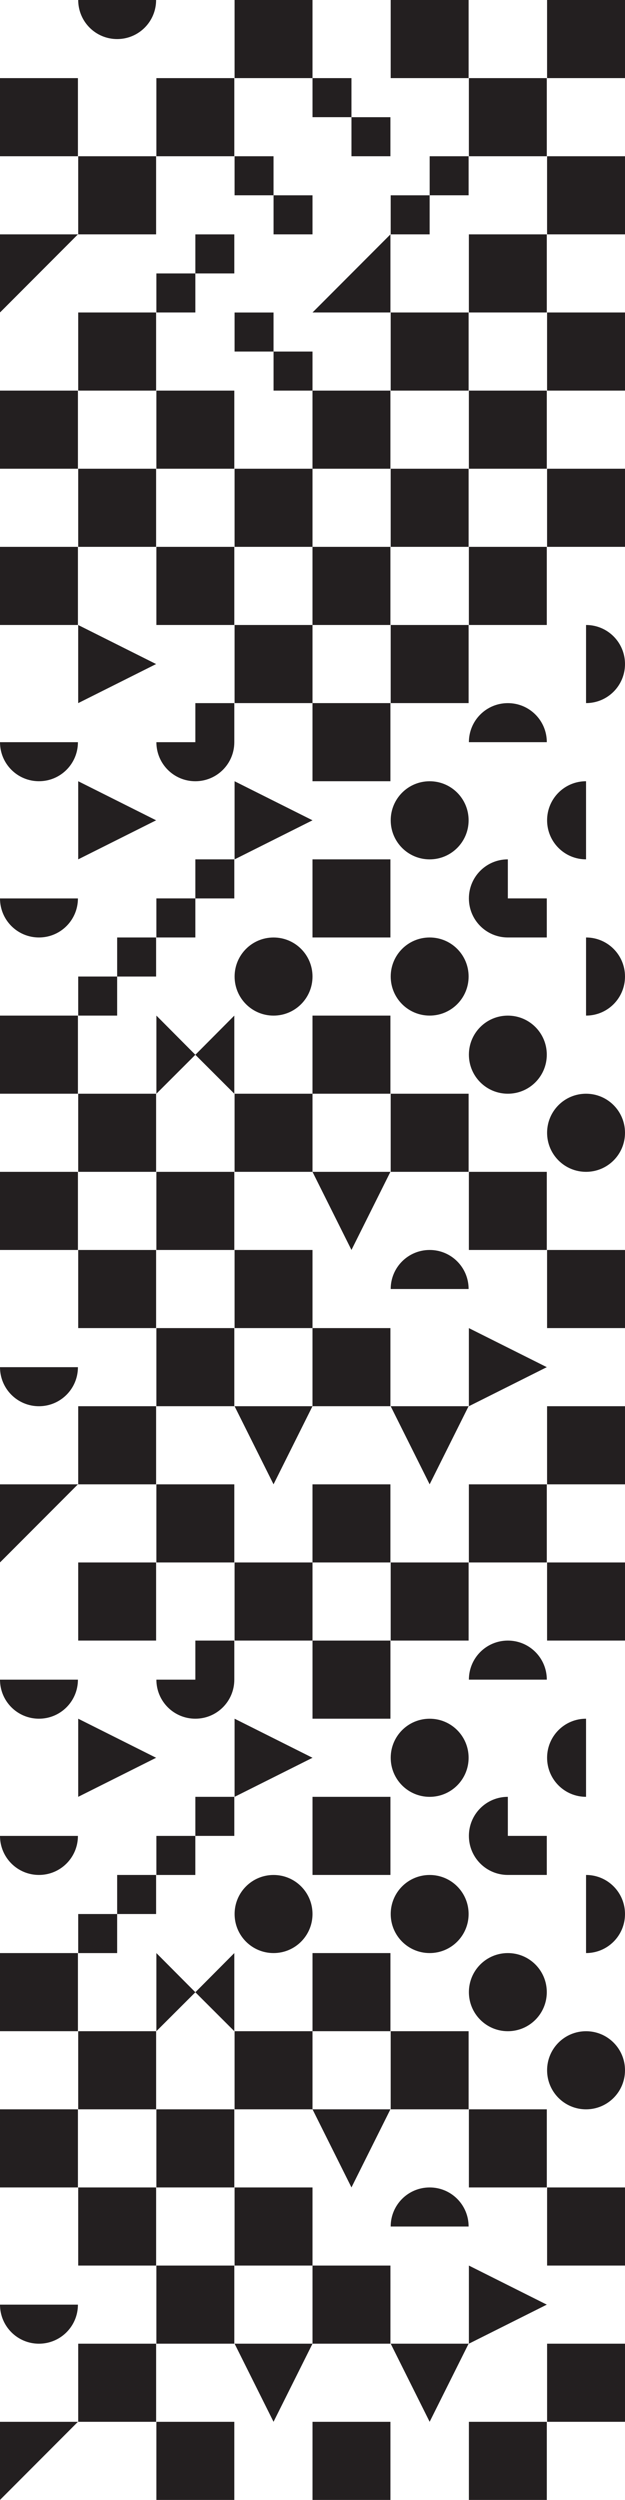 <?xml version="1.0" encoding="utf-8"?>
<!-- Generator: Adobe Illustrator 27.7.0, SVG Export Plug-In . SVG Version: 6.00 Build 0)  -->
<svg version="1.1" id="Layer_1" xmlns="http://www.w3.org/2000/svg" xmlns:xlink="http://www.w3.org/1999/xlink" x="0px" y="0px"
	 viewBox="0 0 321.21 1282.88" style="enable-background:new 0 0 321.21 1282.88;" xml:space="preserve">
<style type="text/css">
	.st0{fill:#231F20;}
	.st1{clip-path:url(#SVGID_00000002352302606984284080000005163106155903771565_);fill:#231F20;}
	.st2{clip-path:url(#SVGID_00000127725144374582358860000010453161577881450115_);fill:#231F20;}
</style>
<g>
	<path class="st0" d="M321.21,40.09V0h-40.05v40.09H321.21z M321.21,120.27V80.18h-40.05v40.09H321.21z M321.21,200.45v-40.09
		h-40.05v40.09H321.21z M321.21,280.63v-40.09h-40.05v40.09H321.21z M301.19,320.72v40.09c11.08,0,20.02-8.95,20.02-20.05
		C321.21,329.67,312.27,320.72,301.19,320.72 M301.19,440.99V400.9c-11.08,0-20.02,8.95-20.02,20.04
		C281.17,432.04,290.11,440.99,301.19,440.99 M301.19,481.08v40.09c11.08,0,20.02-8.95,20.02-20.05
		C321.21,490.03,312.27,481.08,301.19,481.08 M321.21,581.31c0-11.09-8.94-20.05-20.02-20.05c-11.08,0-20.02,8.95-20.02,20.05
		c0,11.09,8.94,20.04,20.02,20.04C312.27,601.35,321.21,592.4,321.21,581.31 M321.21,681.53v-40.09h-40.05v40.09H321.21z
		 M321.21,761.71v-40.09h-40.05v40.09H321.21z M321.21,841.89V801.8h-40.05v40.09H321.21z"/>
	<path class="st0" d="M281.02,80.18V40.09h-40.05v40.09H281.02z M281.02,160.36v-40.09h-40.05v40.09H281.02z M281.02,240.54v-40.09
		h-40.05v40.09H281.02z M281.02,320.72v-40.09h-40.05v40.09H281.02z M240.98,380.86h40.05c0-11.09-8.94-20.04-20.02-20.04
		C249.92,360.81,240.98,369.76,240.98,380.86 M261,481.08h20.02v-20.05H261v-20.04c-11.08,0-20.02,8.95-20.02,20.04
		C240.98,472.13,249.92,481.08,261,481.08 M281.02,541.22c0-11.09-8.94-20.04-20.02-20.04c-11.08,0-20.02,8.95-20.02,20.04
		s8.94,20.04,20.02,20.04C272.08,561.26,281.02,552.31,281.02,541.22 M281.02,641.44v-40.09h-40.05v40.09H281.02z M281.02,701.58
		l-40.05-20.04v40.09L281.02,701.58z M281.02,801.8v-40.09h-40.05v40.09H281.02z"/>
	<path class="st0" d="M240.84,40.09V0h-40.05v40.09H240.84z M240.84,100.23V80.18h-20.02v20.04H240.84z M220.81,120.27v-20.04
		h-20.02v20.04H220.81z M240.84,200.45v-40.09h-40.05v40.09H240.84z M240.84,280.63v-40.09h-40.05v40.09H240.84z M240.84,360.81
		v-40.09h-40.05v40.09H240.84z M240.84,420.95c0-11.09-8.94-20.04-20.02-20.04c-11.08,0-20.02,8.95-20.02,20.04
		c0,11.09,8.94,20.05,20.02,20.05C231.89,440.99,240.84,432.04,240.84,420.95 M240.84,501.12c0-11.09-8.94-20.04-20.02-20.04
		c-11.08,0-20.02,8.95-20.02,20.04c0,11.09,8.94,20.05,20.02,20.05C231.89,521.17,240.84,512.22,240.84,501.12 M240.84,601.35
		v-40.09h-40.05v40.09H240.84z M200.79,661.48h40.05c0-11.09-8.94-20.04-20.02-20.04C209.74,641.44,200.79,650.39,200.79,661.48
		 M220.81,761.71l20.02-40.09h-40.05L220.81,761.71z M240.84,841.89V801.8h-40.05v40.09H240.84z"/>
</g>
<path class="st0" d="M180.63,60.14V40.09h-20.02v20.04H180.63z M200.65,80.18V60.14h-20.02v20.04H200.65z M160.61,160.36h40.05
	v-40.09L160.61,160.36z M200.65,240.54v-40.09h-40.05v40.09H200.65z M200.65,320.72v-40.09h-40.05v40.09H200.65z M200.65,400.9
	v-40.09h-40.05v40.09H200.65z M200.65,481.08v-40.09h-40.05v40.09H200.65z M200.65,561.26v-40.09h-40.05v40.09H200.65z
	 M180.63,641.44l20.02-40.09h-40.05L180.63,641.44z M200.65,721.62v-40.09h-40.05v40.09H200.65z M200.65,801.8v-40.09h-40.05v40.09
	H200.65z"/>
<path class="st0" d="M160.61,40.09V0h-40.05v40.09H160.61z M140.58,100.23V80.18h-20.02v20.04H140.58z M160.61,120.27v-20.04h-20.02
	v20.04H160.61z M140.58,180.41v-20.04h-20.02v20.04H140.58z M160.61,200.45v-20.04h-20.02v20.04H160.61z M160.61,280.63v-40.09
	h-40.05v40.09H160.61z M160.61,360.81v-40.09h-40.05v40.09H160.61z M160.61,420.95l-40.05-20.04v40.09L160.61,420.95z
	 M160.61,501.13c0-11.09-8.94-20.04-20.02-20.04c-11.08,0-20.02,8.95-20.02,20.04c0,11.09,8.94,20.05,20.02,20.05
	C151.66,521.17,160.61,512.22,160.61,501.13 M160.61,601.35v-40.09h-40.05v40.09H160.61z M160.61,681.53v-40.09h-40.05v40.09H160.61
	z M140.58,761.71l20.02-40.09h-40.05L140.58,761.71z M160.61,841.89V801.8h-40.05v40.09H160.61z"/>
<path class="st0" d="M120.42,80.18V40.09H80.37v40.09H120.42z M120.42,140.32v-20.04H100.4v20.04H120.42z M100.4,160.36v-20.04
	H80.37v20.04H100.4z M120.42,240.54v-40.09H80.37v40.09H120.42z M120.42,320.72v-40.09H80.37v40.09H120.42z M120.42,380.86v-20.04
	H100.4v20.04H80.37c0,11.09,8.94,20.05,20.02,20.05C111.48,400.9,120.42,391.95,120.42,380.86 M120.42,461.04v-20.05H100.4v20.05
	H120.42z M100.4,481.08v-20.05H80.37v20.05H100.4z M100.4,541.28l20.02,19.98v-40.09L100.4,541.28z M100.4,541.28l-20.02-20.11
	v40.09L100.4,541.28z M120.42,641.44v-40.09H80.37v40.09H120.42z M120.42,721.62v-40.09H80.37v40.09H120.42z M120.42,801.8v-40.09
	H80.37v40.09H120.42z"/>
<path class="st0" d="M80.23,0H40.19c0,11.09,8.94,20.05,20.02,20.05C71.29,20.05,80.23,11.09,80.23,0 M80.23,120.27V80.18H40.19
	v40.09H80.23z M80.23,200.45v-40.09H40.19v40.09H80.23z M80.23,280.63v-40.09H40.19v40.09H80.23z M80.23,340.77l-40.05-20.04v40.09
	L80.23,340.77z M80.23,420.95L40.19,400.9v40.09L80.23,420.95z M80.23,501.13v-20.05H60.21v20.05H80.23z M60.21,521.17v-20.05H40.19
	v20.05H60.21z M80.23,601.35v-40.09H40.19v40.09H80.23z M80.23,681.53v-40.09H40.19v40.09H80.23z M80.23,761.71v-40.09H40.19v40.09
	H80.23z M80.23,841.89V801.8H40.19v40.09H80.23z"/>
<path class="st0" d="M40.05,80.18V40.09H0v40.09H40.05z M40.05,120.27H0v40.09L40.05,120.27z M40.05,240.54v-40.09H0v40.09H40.05z
	 M40.05,320.72v-40.09H0v40.09H40.05z M40.05,380.86H0c0,11.09,8.94,20.04,20.02,20.04C31.1,400.9,40.05,391.95,40.05,380.86
	 M40.05,461.04H0c0,11.09,8.94,20.04,20.02,20.04C31.1,481.08,40.05,472.13,40.05,461.04 M40.05,561.26v-40.09H0v40.09H40.05z
	 M40.05,641.44v-40.09H0v40.09H40.05z M40.05,701.58H0c0,11.09,8.94,20.05,20.02,20.05C31.1,721.62,40.05,712.67,40.05,701.58
	 M40.05,761.71H0v40.09L40.05,761.71z"/>
<path class="st0" d="M301.19,922.07v-40.09c-11.08,0-20.02,8.95-20.02,20.04C281.17,913.12,290.11,922.07,301.19,922.07"/>
<path class="st0" d="M301.19,962.16v40.09c11.08,0,20.02-8.95,20.02-20.04S312.27,962.16,301.19,962.16"/>
<path class="st0" d="M321.21,1062.39c0-11.09-8.94-20.04-20.02-20.04c-11.08,0-20.02,8.95-20.02,20.04s8.94,20.05,20.02,20.05
	C312.27,1082.43,321.21,1073.48,321.21,1062.39"/>
<rect x="281.17" y="1122.52" class="st0" width="40.05" height="40.09"/>
<rect x="281.17" y="1202.7" class="st0" width="40.05" height="40.09"/>
<path class="st0" d="M240.98,861.94h40.05c0-11.09-8.94-20.05-20.02-20.05C249.92,841.89,240.98,850.84,240.98,861.94"/>
<path class="st0" d="M261,962.16h20.02v-20.05H261v-20.04c-11.08,0-20.02,8.95-20.02,20.04C240.98,953.21,249.92,962.16,261,962.16"
	/>
<path class="st0" d="M281.02,1022.3c0-11.09-8.94-20.05-20.02-20.05c-11.08,0-20.02,8.95-20.02,20.05
	c0,11.09,8.94,20.05,20.02,20.05C272.08,1042.34,281.02,1033.39,281.02,1022.3"/>
<rect x="240.98" y="1082.43" class="st0" width="40.05" height="40.09"/>
<polygon class="st0" points="281.02,1182.66 240.98,1162.61 240.98,1202.7 "/>
<rect x="240.98" y="1242.79" class="st0" width="40.05" height="40.09"/>
<path class="st0" d="M240.84,902.03c0-11.09-8.94-20.04-20.02-20.04c-11.08,0-20.02,8.95-20.02,20.04
	c0,11.09,8.94,20.05,20.02,20.05C231.89,922.07,240.84,913.12,240.84,902.03"/>
<path class="st0" d="M240.84,982.21c0-11.09-8.94-20.04-20.02-20.04c-11.08,0-20.02,8.95-20.02,20.04s8.94,20.04,20.02,20.04
	C231.89,1002.25,240.84,993.3,240.84,982.21"/>
<rect x="200.79" y="1042.34" class="st0" width="40.05" height="40.09"/>
<path class="st0" d="M200.79,1142.57h40.05c0-11.09-8.94-20.05-20.02-20.05C209.74,1122.52,200.79,1131.47,200.79,1142.57"/>
<polygon class="st0" points="220.81,1242.79 240.84,1202.7 200.79,1202.7 "/>
<rect x="160.61" y="841.89" class="st0" width="40.05" height="40.09"/>
<rect x="160.61" y="922.07" class="st0" width="40.05" height="40.09"/>
<rect x="160.61" y="1002.25" class="st0" width="40.05" height="40.09"/>
<polygon class="st0" points="180.63,1122.52 200.65,1082.43 160.61,1082.43 "/>
<rect x="160.61" y="1162.61" class="st0" width="40.05" height="40.09"/>
<rect x="160.61" y="1242.79" class="st0" width="40.05" height="40.09"/>
<polygon class="st0" points="160.61,902.03 120.56,881.98 120.56,922.07 "/>
<path class="st0" d="M160.61,982.21c0-11.09-8.94-20.04-20.02-20.04c-11.08,0-20.02,8.95-20.02,20.04s8.94,20.04,20.02,20.04
	C151.66,1002.25,160.61,993.3,160.61,982.21"/>
<rect x="120.56" y="1042.34" class="st0" width="40.05" height="40.09"/>
<rect x="120.56" y="1122.52" class="st0" width="40.05" height="40.09"/>
<polygon class="st0" points="140.58,1242.79 160.61,1202.7 120.56,1202.7 "/>
<path class="st0" d="M120.42,861.94v-20.05H100.4v20.05H80.37c0,11.09,8.94,20.04,20.02,20.04
	C111.48,881.98,120.42,873.03,120.42,861.94"/>
<rect x="100.4" y="922.07" class="st0" width="20.02" height="20.05"/>
<rect x="80.37" y="942.12" class="st0" width="20.02" height="20.05"/>
<polygon class="st0" points="100.4,1022.36 120.42,1042.34 120.42,1002.25 "/>
<polygon class="st0" points="100.4,1022.36 80.37,1002.25 80.37,1042.34 "/>
<rect x="80.37" y="1082.43" class="st0" width="40.05" height="40.09"/>
<rect x="80.37" y="1162.61" class="st0" width="40.05" height="40.09"/>
<rect x="80.37" y="1242.79" class="st0" width="40.05" height="40.09"/>
<polygon class="st0" points="80.23,902.03 40.19,881.98 40.19,922.07 "/>
<rect x="60.21" y="962.16" class="st0" width="20.02" height="20.05"/>
<rect x="40.19" y="982.21" class="st0" width="20.02" height="20.05"/>
<rect x="40.19" y="1042.34" class="st0" width="40.05" height="40.09"/>
<rect x="40.19" y="1122.52" class="st0" width="40.05" height="40.09"/>
<rect x="40.19" y="1202.7" class="st0" width="40.05" height="40.09"/>
<path class="st0" d="M40.05,861.94H0c0,11.09,8.94,20.04,20.02,20.04C31.1,881.98,40.05,873.03,40.05,861.94"/>
<path class="st0" d="M40.05,942.12H0c0,11.09,8.94,20.04,20.02,20.04C31.1,962.16,40.05,953.21,40.05,942.12"/>
<rect y="1002.25" class="st0" width="40.05" height="40.09"/>
<rect y="1082.43" class="st0" width="40.05" height="40.09"/>
<path class="st0" d="M40.05,1182.66H0c0,11.09,8.94,20.05,20.02,20.05C31.1,1202.7,40.05,1193.75,40.05,1182.66"/>
<polygon class="st0" points="40.05,1242.79 0,1242.79 0,1282.88 "/>
</svg>
